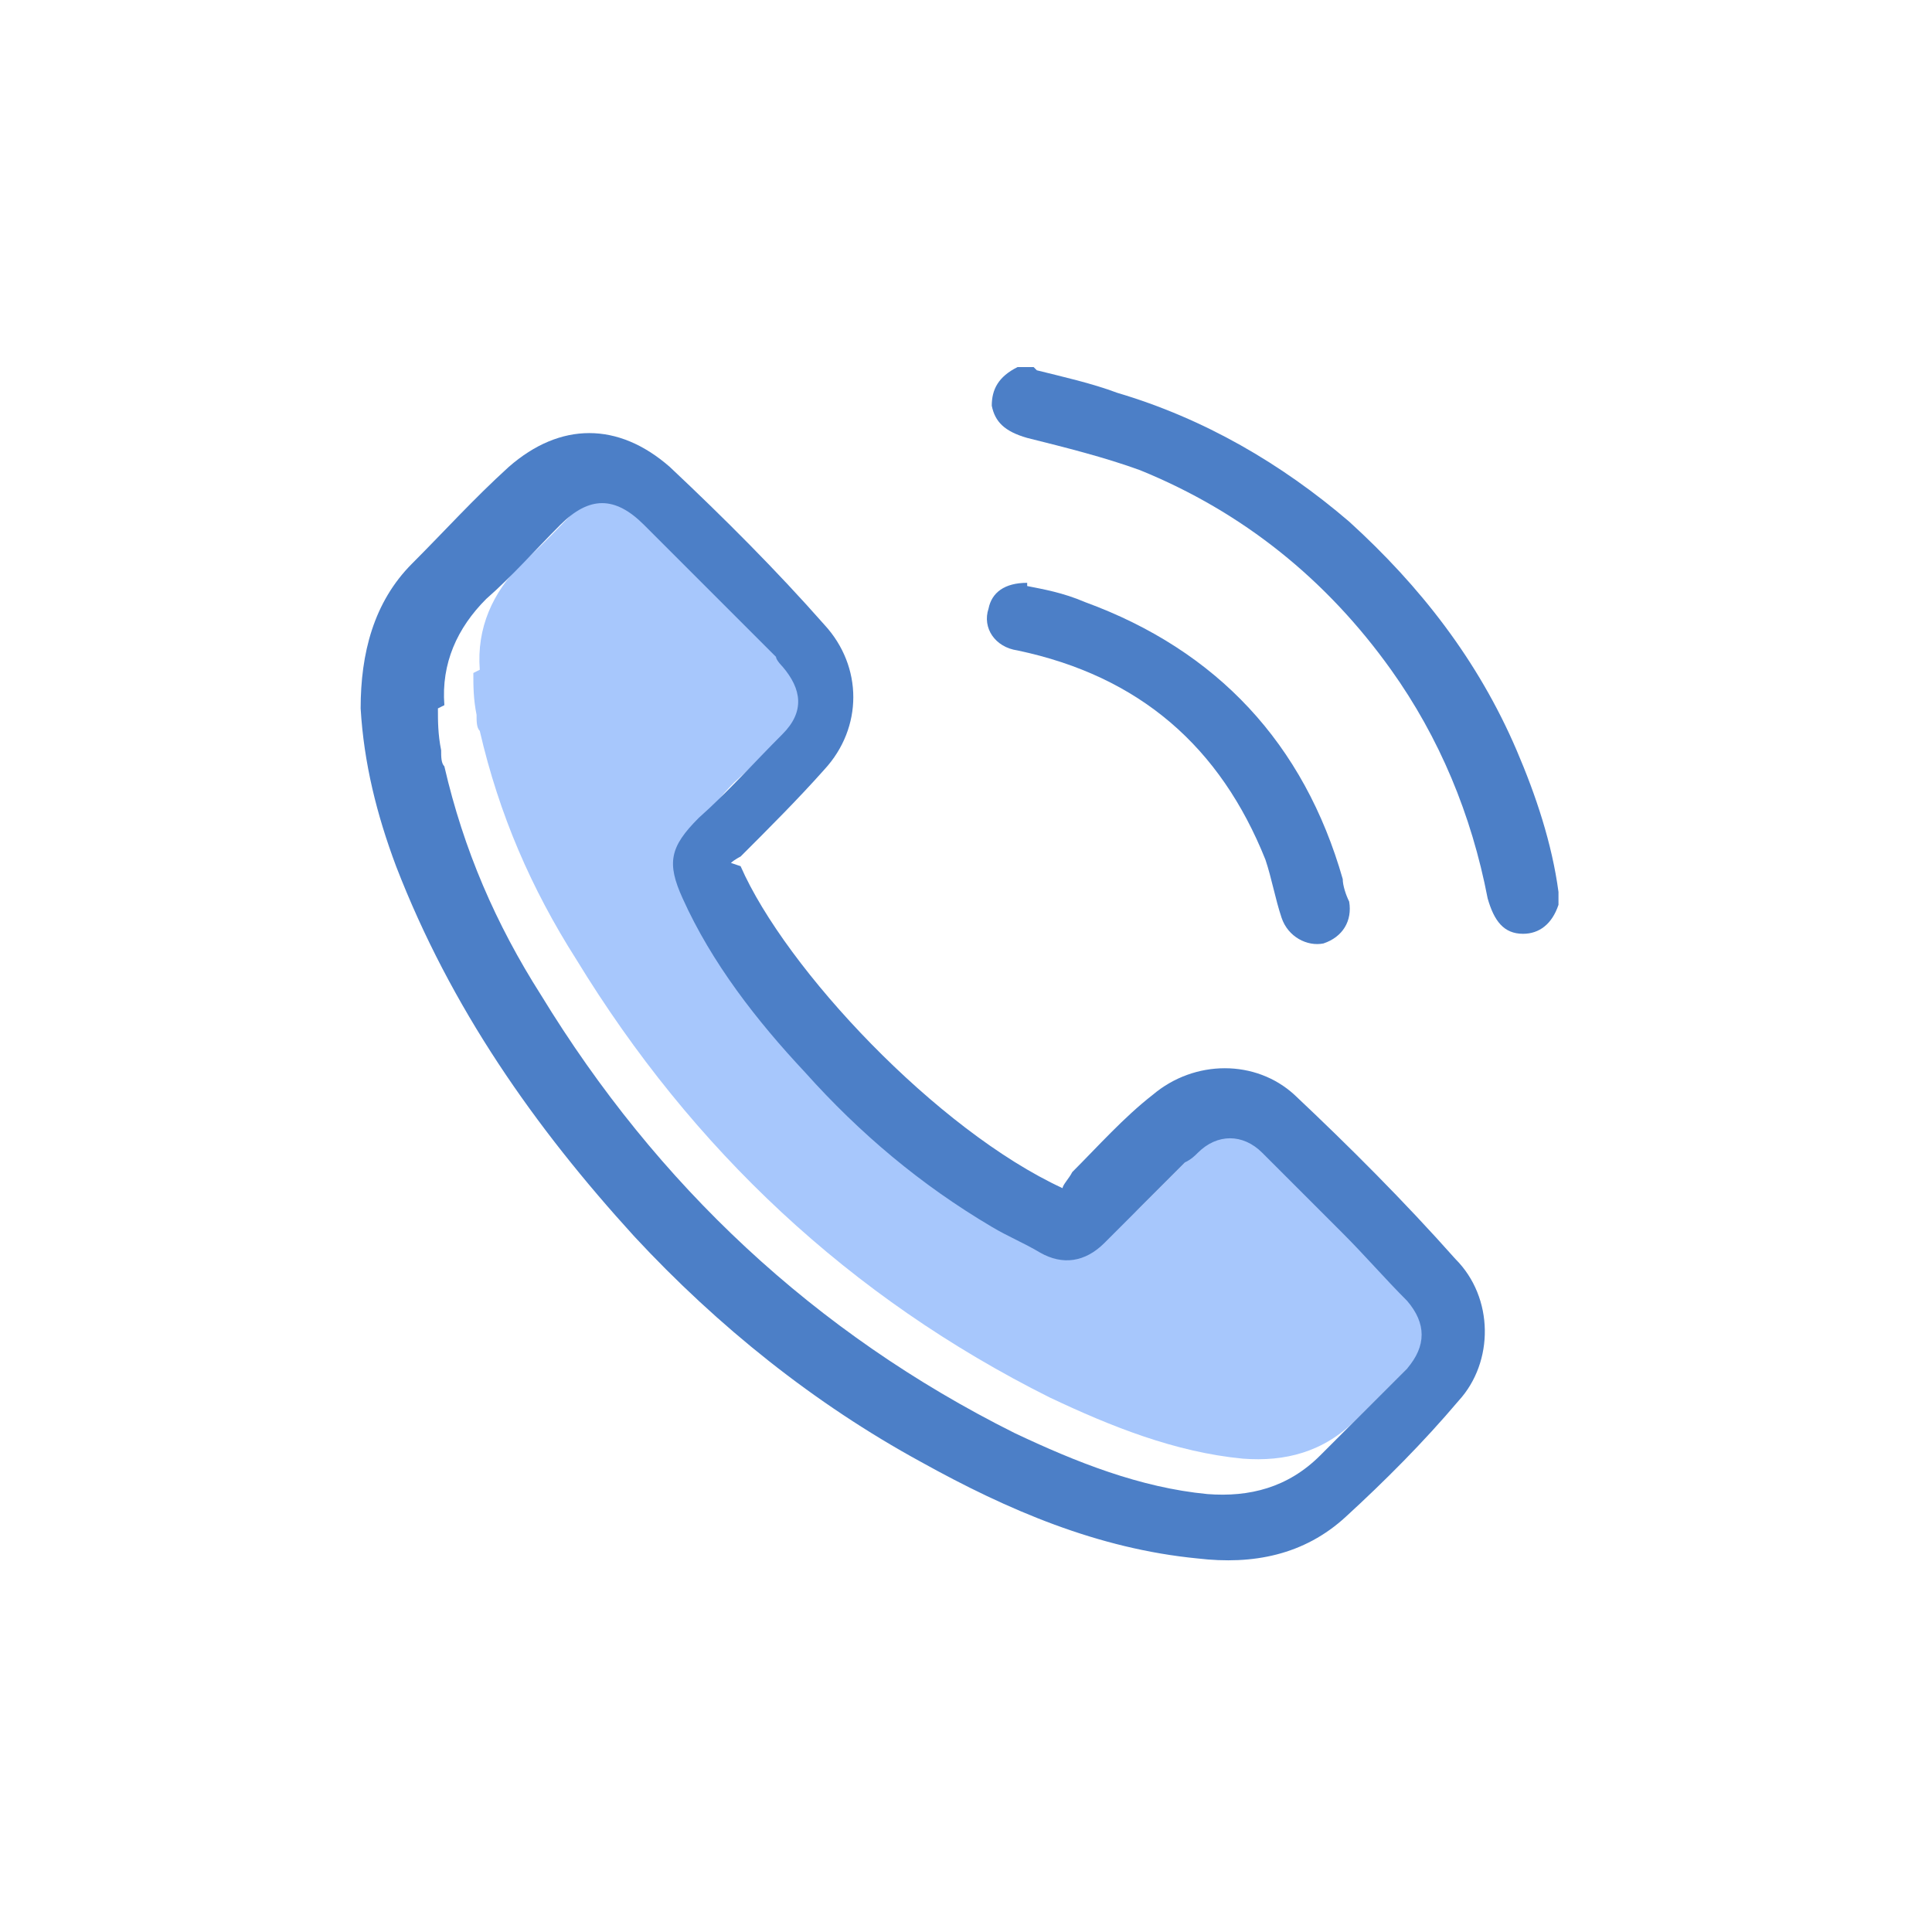 <?xml version="1.0" encoding="UTF-8"?>
<svg xmlns="http://www.w3.org/2000/svg" version="1.1" viewBox="0 0 60 60">
  <defs>
    <style>
      .cls-1 {
        fill: #4c7fc7;
      }

      .cls-2 {
        fill: #a7c7fc;
      }
    </style>
  </defs>
  <!-- Generator: Adobe Illustrator 28.7.1, SVG Export Plug-In . SVG Version: 1.2.0 Build 142)  -->
  <g>
    <g id="Capa_1">
      <path class="cls-2" d="M14.7,20.9c0,.4,0,.8.1,1.3,0,.2,0,.4.1.5.6,2.6,1.6,4.9,3,7.1,3.6,5.9,8.5,10.5,14.7,13.6,1.9.9,3.9,1.7,6,1.9,1.3.1,2.5-.2,3.5-1.2.8-.8,1.6-1.6,2.4-2.4.1-.1.2-.2.3-.3.6-.7.6-1.4,0-2.1-.7-.7-1.3-1.4-2-2.1-.8-.8-1.7-1.7-2.5-2.5-.6-.6-1.4-.6-2,0-.1.1-.2.2-.4.3-.8.8-1.7,1.7-2.5,2.5-.6.6-1.3.7-2,.3-.5-.3-1-.5-1.5-.8-2.2-1.3-4.1-2.9-5.8-4.8-1.5-1.6-2.9-3.4-3.8-5.4-.5-1.1-.4-1.6.5-2.5.9-.8,1.7-1.7,2.6-2.6.7-.7.6-1.4,0-2.1,0,0-.2-.2-.2-.3-1.4-1.4-2.7-2.7-4.1-4.1-.9-.9-1.7-.9-2.6,0-.8.8-1.5,1.6-2.3,2.3-.9.9-1.4,2-1.3,3.3Z"/>
      <g>
        <path class="cls-1" d="M32.2,11.5c.8.2,1.7.4,2.5.7,2.7.8,5.1,2.2,7.2,4,2.2,2,4,4.3,5.2,7.1.6,1.4,1.1,2.9,1.3,4.4,0,0,0,.2,0,.2v.2s0,0,0,0c-.2.6-.6.9-1.1.9-.6,0-.9-.4-1.1-1.1-.5-2.6-1.5-5-3-7.1-2-2.8-4.6-4.9-7.8-6.2-1.1-.4-2.3-.7-3.5-1-.7-.2-1-.5-1.1-1,0-.5.2-.9.8-1.2.2,0,.3,0,.5,0Z"/>
        <path class="cls-1" d="M23,26.9c1.4,3.2,6.1,8.2,10,10,0-.1.2-.3.3-.5.8-.8,1.6-1.7,2.5-2.4,1.3-1.1,3.2-1.1,4.4,0,1.7,1.6,3.4,3.3,5,5.1,1.2,1.2,1.2,3.2.1,4.4-1.1,1.3-2.3,2.5-3.5,3.6-1.3,1.2-2.9,1.5-4.6,1.3-3.1-.3-5.9-1.5-8.6-3-3.3-1.8-6.3-4.2-8.9-7-3.1-3.4-5.7-7.1-7.4-11.5-.6-1.6-1-3.2-1.1-4.9,0-1.7.4-3.3,1.6-4.5,1-1,1.9-2,3-3,1.6-1.4,3.4-1.4,5,0,1.7,1.6,3.3,3.2,4.8,4.9,1.2,1.3,1.2,3.2,0,4.5-.8.9-1.7,1.8-2.6,2.7,0,0-.2.1-.3.2ZM13.6,22c0,.4,0,.8.1,1.3,0,.2,0,.4.1.5.6,2.6,1.6,4.9,3,7.1,3.6,5.9,8.5,10.5,14.7,13.6,1.9.9,3.9,1.7,6,1.9,1.3.1,2.5-.2,3.5-1.2.8-.8,1.6-1.6,2.4-2.4.1-.1.2-.2.3-.3.6-.7.6-1.4,0-2.1-.7-.7-1.3-1.4-2-2.1-.8-.8-1.7-1.7-2.5-2.5-.6-.6-1.4-.6-2,0-.1.1-.2.2-.4.3-.8.8-1.7,1.7-2.5,2.5-.6.6-1.3.7-2,.3-.5-.3-1-.5-1.5-.8-2.2-1.3-4.1-2.9-5.8-4.8-1.5-1.6-2.9-3.4-3.8-5.4-.5-1.1-.4-1.6.5-2.5.9-.8,1.7-1.7,2.6-2.6.7-.7.6-1.4,0-2.1,0,0-.2-.2-.2-.3-1.4-1.4-2.7-2.7-4.1-4.1-.9-.9-1.7-.9-2.6,0-.8.8-1.5,1.6-2.3,2.3-.9.9-1.4,2-1.3,3.3Z"/>
        <path class="cls-1" d="M31.9,18.2c.5.1,1.1.2,1.8.5,4.1,1.5,6.8,4.4,8,8.6,0,.2.1.5.2.7.1.6-.2,1.1-.8,1.3-.5.1-1.1-.2-1.3-.8-.2-.6-.3-1.2-.5-1.8-1.4-3.5-3.9-5.7-7.7-6.5-.7-.1-1.1-.7-.9-1.3.1-.5.5-.8,1.2-.8Z"/>
      </g>
    </g>
  </g>
</svg>